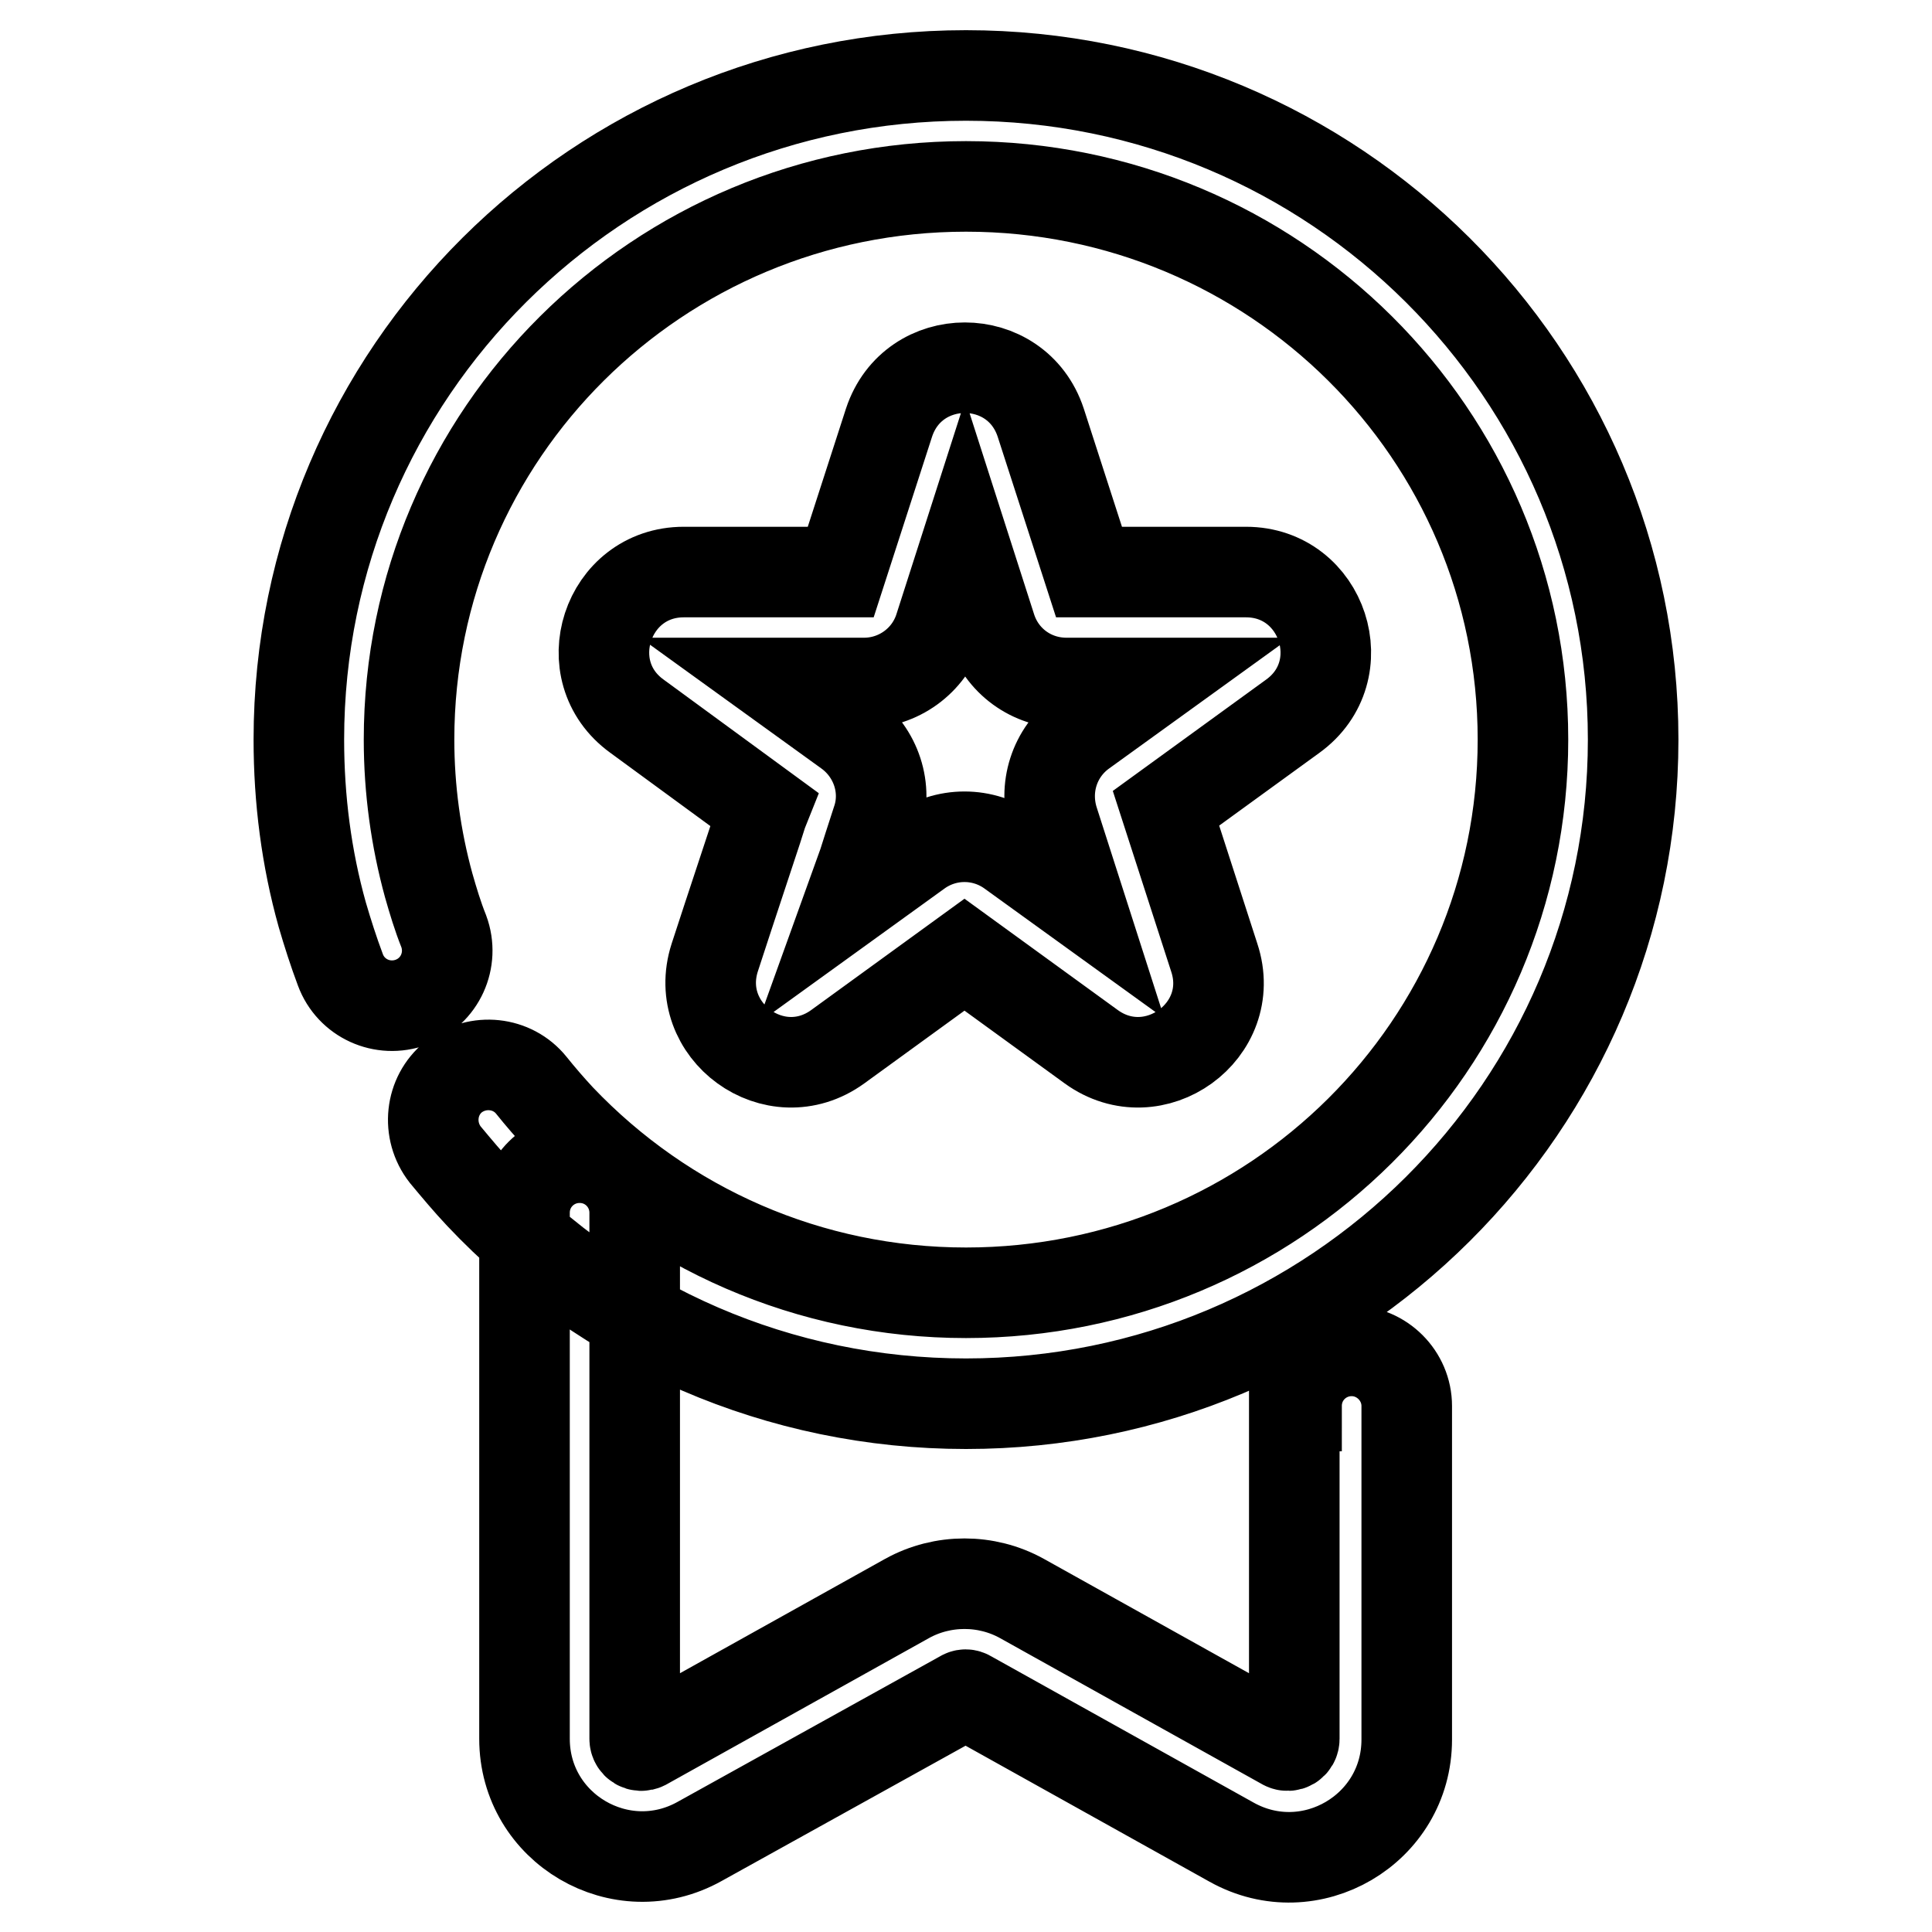 <?xml version="1.0" encoding="utf-8"?>
<!-- Svg Vector Icons : http://www.onlinewebfonts.com/icon -->
<!DOCTYPE svg PUBLIC "-//W3C//DTD SVG 1.1//EN" "http://www.w3.org/Graphics/SVG/1.1/DTD/svg11.dtd">
<svg version="1.1" xmlns="http://www.w3.org/2000/svg" xmlns:xlink="http://www.w3.org/1999/xlink" x="0px" y="0px" viewBox="0 0 256 256" enable-background="new 0 0 256 256" xml:space="preserve">
<g> <path stroke-width="12" fill-opacity="0" stroke="#000000"  d="M58.8,123.4c1.4,3.8-0.5,8-4.3,9.4c-3.8,1.4-8-0.5-9.4-4.3c-0.9-2.4-1.7-4.9-2.4-7.3 c-2.1-7.5-3.1-15.3-3.1-23.2c0-48.6,39.6-88,88.4-88c48.8,0,88.4,39.4,88.4,88c0,48.6-39.6,88-88.4,88c-24.7,0-47.8-10.1-64.4-27.7 c-1.6-1.7-3.1-3.5-4.6-5.3c-2.5-3.2-2-7.8,1.1-10.3c3.2-2.5,7.8-2,10.3,1.1c1.2,1.5,2.5,3,3.8,4.4c13.9,14.6,33.1,23.1,53.8,23.1 c40.8,0,73.8-32.8,73.8-73.3c0-40.5-33-73.3-73.8-73.3c-40.8,0-73.8,32.8-73.8,73.3c0,6.6,0.9,13.1,2.6,19.3 C57.4,119.4,58,121.4,58.8,123.4z M171.8,186.3c0-4.1,3.3-7.3,7.3-7.3s7.3,3.3,7.3,7.3v44.2c0,11.9-12.8,19.4-23.2,13.6l-34.8-19.4 c-0.3-0.2-0.6-0.2-0.9,0L92.7,244c-10.4,5.8-23.2-1.7-23.2-13.6v-69.7c0-4.1,3.3-7.3,7.3-7.3c4.1,0,7.3,3.3,7.3,7.3v69.7 c0,0.7,0.7,1.1,1.3,0.8l34.8-19.4c4.7-2.6,10.5-2.6,15.2,0l34.8,19.4c0.6,0.3,1.3-0.1,1.3-0.8V186.3L171.8,186.3z M112.6,119.4 l9-6.5c3.7-2.7,8.7-2.7,12.4,0l9,6.5l-3.4-10.6c-1.4-4.4,0.1-9.1,3.8-11.8l9-6.5h-11.1c-4.6,0-8.6-2.9-10-7.3l-3.4-10.6l-3.4,10.6 c-1.4,4.4-5.5,7.3-10,7.3h-11.1l9,6.5c3.7,2.7,5.3,7.5,3.8,11.8l-1.1,3.4l-0.7,2.2L112.6,119.4L112.6,119.4z M131.8,60.5 L131.8,60.5L131.8,60.5z M111,138.7c-8.3,6-19.4-2.1-16.3-11.8l1.8-5.5l3.8-11.5l0.7-2.2l0.2-0.5L84.4,94.9c-8.3-6-4-19.1,6.2-19.1 h20.8l6.4-19.8c3.2-9.7,16.9-9.7,20.1,0l6.4,19.8h20.8c10.2,0,14.5,13.1,6.2,19.1l-16.8,12.2l6.4,19.8c3.2,9.7-8,17.8-16.3,11.8 l-16.8-12.2L111,138.7L111,138.7z M110.5,78.6L110.5,78.6L110.5,78.6L110.5,78.6z M102.1,104.3L102.1,104.3L102.1,104.3z"/></g>
</svg>